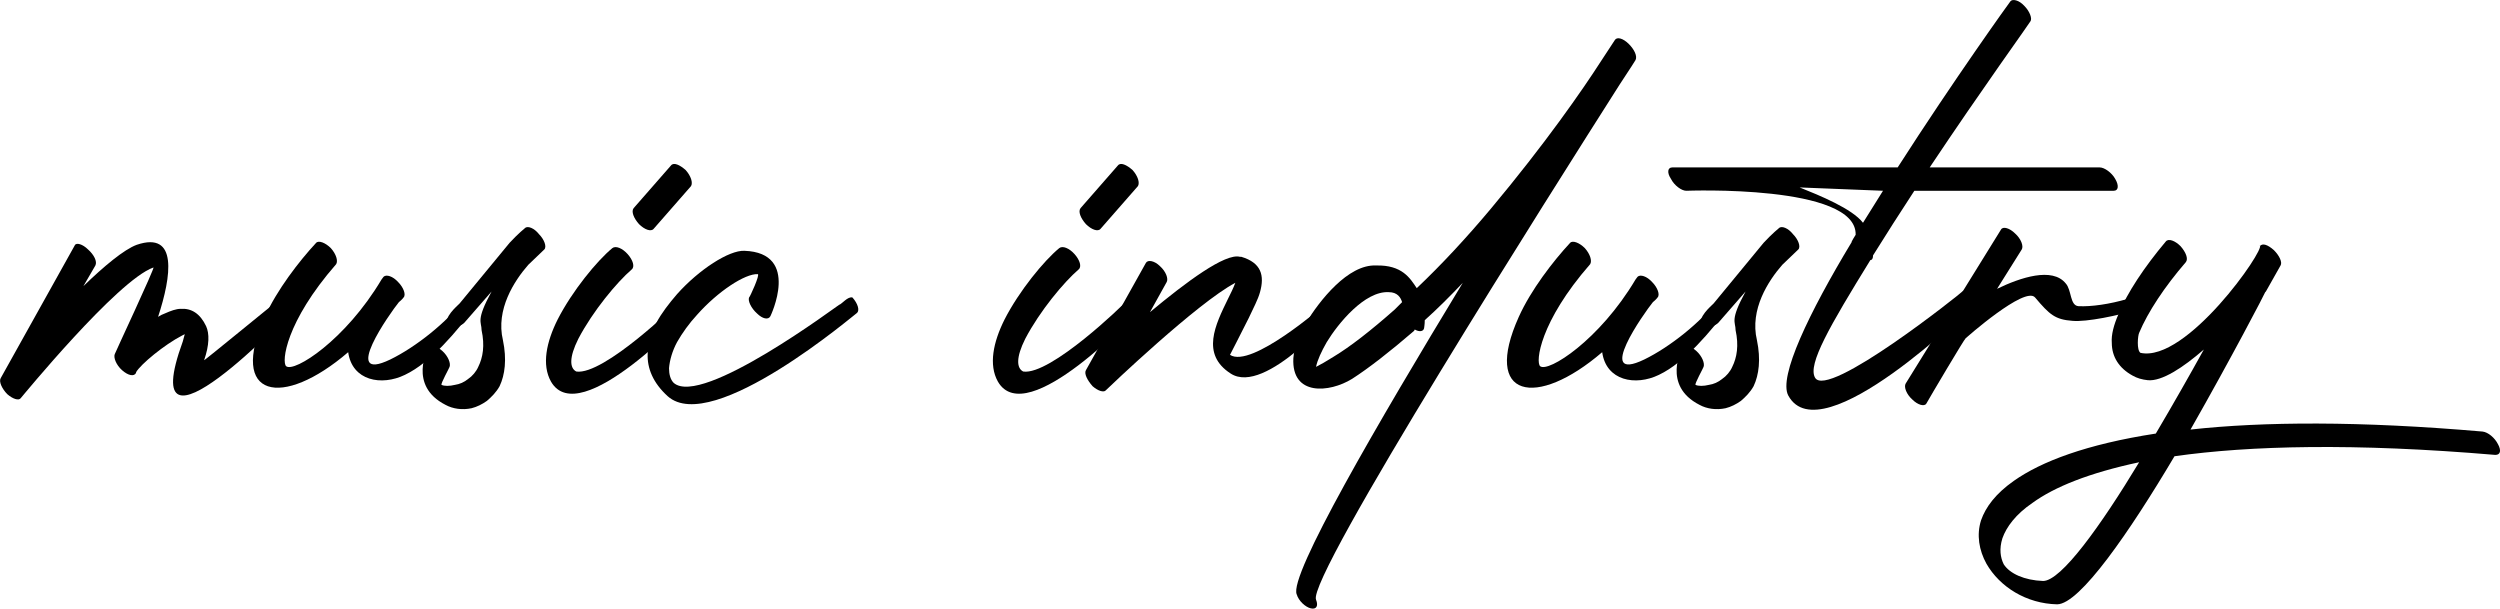 <?xml version="1.0" encoding="utf-8"?>
<!-- Generator: Adobe Illustrator 27.5.0, SVG Export Plug-In . SVG Version: 6.00 Build 0)  -->
<svg version="1.1" id="Layer_1" xmlns="http://www.w3.org/2000/svg" xmlns:xlink="http://www.w3.org/1999/xlink" x="0px" y="0px"
	 width="749.6px" height="182.5px" viewBox="0 0 749.6 182.5" style="enable-background:new 0 0 749.6 182.5;" xml:space="preserve"
	>
<g>
	<path d="M22.4,73.6c0.4-1,2.4-0.4,4,1.2c1.8,1.6,2.8,3.6,2.2,4.8L25,85.8c6.2-6,12.2-11,16-12.4c12.4-4.2,10.4,9.4,6.4,21.6
		c0.6-0.4,1.4-0.8,2-1c1.8-0.8,3.4-1.4,4.8-1.4c3.2-0.2,5.8,1.4,7.6,5.2c1,2.2,1,5.6-0.6,10.2c-0.2,0.4,21.4-17.4,21.6-17.4
		c0.8-0.8,2.6-3,4.2-1.2c1.8,1.6,1.6,2.8,0.8,3.6c-0.2,0.2-48,50.6-33,9.4c0.2-0.8,0.4-1.4,0.6-2.2l-0.8,0.4
		c-5.4,2.8-12.4,8.6-13.8,11v0.2c-0.6,1.2-2.4,0.8-4.2-0.8s-2.6-3.8-2.2-4.8c0-0.2,12.2-26.2,11.6-26c-10.8,3.8-39.6,39-39.8,39.2
		c-0.6,0.8-2.4,0.2-4-1.2c-1.6-1.6-2.6-3.8-2-4.8L22.4,73.6z"/>
	<path d="M94.8,72.8c0.8-0.8,2.8,0,4.4,1.6c1.6,1.8,2.2,3.8,1.6,4.8c-15.2,17.4-16.4,29.4-15,30.6c2.4,2,17.8-7.8,28.6-26L115,83
		c0.8-0.8,2.8-0.2,4.4,1.6c1.6,1.6,2.4,3.8,1.6,4.6c0,0-0.4,0.6-1.4,1.4C117,93.8,102,115,117,107.8c7.8-3.8,17-11.2,22.2-18
		c0.8-1,1.6-3,3.4-1.2c1.6,1.6,0.6,2.8-0.2,3.6c-5.4,7-13,16.4-21,20.2c-7,3.4-15.8,1.8-17-6.8c-19.8,17-36,13.8-25-10.6
		C83,87,89.6,78.4,94.8,72.8z"/>
	<path d="M139.2,96.8c-0.8,0.8-3.2,2-4.8,0.4c-1.6-1.8,2.6-5.4,3.4-6.2l15-18.2c2.6-2.8,4.6-4.4,4.6-4.4c0.8-0.8,2.8,0,4.2,1.8
		c1.6,1.6,2.4,3.8,1.6,4.6l-4.8,4.6c-4.2,4.8-9.8,13.4-7.6,22.6c1.2,5.8,0.6,10.4-1,13.8c-1,1.8-2.4,3.2-3.8,4.4
		c-1.4,1-3,1.8-4.6,2.2c-2.8,0.6-5.6,0.2-7.8-1c-11.4-5.8-5.2-17-5.2-17.2c0.6-1,2.4-0.6,4.2,1c1.8,1.6,2.6,3.8,2.2,4.8
		c0,0.2-2.8,5.2-2.4,5.4c0.8,0.4,2.4,0.4,4,0c1.4-0.2,2.8-0.8,4-1.8c1.2-0.8,2.4-2.2,3-3.6c1.4-2.8,2-6.4,1-11c0-2.6-1.8-2.8,3-11.6
		L139.2,96.8z"/>
	<path d="M183.6,74.4c1-0.8,3,0,4.6,1.8c1.6,1.8,2.2,3.8,1.2,4.6c-4.4,3.8-11.6,12.4-16,20.8c-2.8,5.6-2.6,8.8-0.6,9.8
		c8.2,1.2,30.4-20.4,30.4-20.6c0.8-0.8,2.2-2.4,3.8-0.6c1.8,1.8,1,2.4,0.2,3.2c-0.2,0-33.4,36-42,21c-2.8-5-1.4-11.8,2-18.6
		C171.6,87.2,179,78.2,183.6,74.4z M196,68.6c-0.8,1-2.8,0.2-4.4-1.4c-1.6-1.8-2.4-3.8-1.6-4.8l11.2-12.8c0.8-1,2.6-0.2,4.4,1.4
		c1.6,1.8,2.2,3.8,1.6,4.8L196,68.6z"/>
	<path d="M231,94.8c-0.6,1.2-2.4,0.8-4-0.8c-1.8-1.6-2.8-3.8-2.4-4.8c0.2,0,3.4-7,2.6-7c-3.8-0.2-12,5.2-18.2,12.2
		c-2.4,2.6-4.4,5.4-6,8.2c-1.4,2.6-2.2,5.4-2.4,7.8c0,1.8,0.4,3.4,1.4,4.4c8.4,7.4,49.4-23.4,49.6-23.4c0.8-0.2,2.6-2.6,4-2.2
		c1.6,1.8,2.2,3.8,1.4,4.6c-0.2,0-43.4,37-56.8,25c-4.4-4-6.2-8.4-6-12.8c0-3.2,1-6.2,2.6-9.2s3.8-5.8,6.2-8.6
		c6.6-7.4,15.6-13.2,20.2-13C240.2,75.8,231,94.8,231,94.8z"/>
	<path d="M317.6,74.4c1-0.8,3,0,4.6,1.8c1.6,1.8,2.2,3.8,1.2,4.6c-4.4,3.8-11.6,12.4-16,20.8c-2.8,5.6-2.6,8.8-0.6,9.8
		c8.2,1.2,30.4-20.4,30.4-20.6c0.8-0.8,2.2-2.4,3.8-0.6c1.8,1.8,1,2.4,0.2,3.2c-0.2,0-33.4,36-42,21c-2.8-5-1.4-11.8,2-18.6
		C305.6,87.2,313,78.2,317.6,74.4z M330,68.6c-0.8,1-2.8,0.2-4.4-1.4c-1.6-1.8-2.4-3.8-1.6-4.8l11.2-12.8c0.8-1,2.6-0.2,4.4,1.4
		c1.6,1.8,2.2,3.8,1.6,4.8L330,68.6z"/>
	<path d="M343.6,78.8c0.6-1,2.6-0.6,4.2,1c1.8,1.6,2.6,3.8,2,4.8l-5,9c10.8-9,22.6-17.8,27-16.6h0.4c6,1.8,7,5.6,5.6,10.6
		c-0.6,2.2-2,4.8-3.4,7.8c-2.6,5.2-5.6,11-5.6,11c6.4,4.2,28-14.8,28.2-14.8c0.6-0.8,2.8-3.4,4.4-1.6c1.8,1.6,0.6,2-0.2,3
		c0,0-21.8,25.8-32.2,19c-9-5.8-4.6-14.6-0.8-22.4c0.8-1.6,1.6-3.2,2.2-4.8c-11.4,6-38,31.4-38.8,32.2c-0.6,0.8-2.4,0.2-4-1.2
		c-1.6-1.8-2.6-3.8-2-4.8L343.6,78.8z"/>
	<path d="M427,98.4c-0.2,1-1.4,1.2-2.8,0.4l-0.2,0.4c-7.2,6.2-13.6,11.2-18.6,14.4c-6.8,4.2-18.2,5.2-17.6-6.2
		c0.2-3,1.6-6.8,3.8-10.6c4-6.6,12.6-17.6,21-17.2c7.8-0.2,10.2,3.8,12.2,6.8c7.4-7,15-15.2,22.2-23.8c16.4-19.6,27.6-35.8,33-44.2
		l4.2-6.4c0.6-1,2.4-0.6,4.2,1.2c1.6,1.6,2.6,3.6,2,4.8c0,0-1.6,2.6-4.8,7.4c-19.6,30.8-93.8,147.8-91,154.4c0.8,2,0,3-1.6,2.6
		c-1.6-0.4-3.6-2.2-4.2-4.2c-2.4-5.6,24.2-51.2,49.8-93.4c-3.8,4-7.6,7.8-11.4,11.2C427.2,97.4,427,98.2,427,98.4z M420.4,90.6
		c-0.4-1.4-1.4-3-4-3c-7.2-0.4-15.2,9.4-18.6,15c-1.6,2.8-2.8,5.4-3.2,7.4c1.2-0.6,3-1.6,5.2-3c5-3,11.4-8,18.4-14.2L420.4,90.6z"/>
	<path d="M470.8,72.8c0.8-0.8,2.8,0,4.4,1.6c1.6,1.8,2.2,3.8,1.6,4.8c-15.2,17.4-16.4,29.4-15,30.6c2.4,2,17.8-7.8,28.6-26L491,83
		c0.8-0.8,2.8-0.2,4.4,1.6c1.6,1.6,2.4,3.8,1.6,4.6c0,0-0.4,0.6-1.4,1.4C493,93.8,478,115,493,107.8c7.8-3.8,17-11.2,22.2-18
		c0.8-1,1.6-3,3.4-1.2c1.6,1.6,0.6,2.8-0.2,3.6c-5.4,7-13,16.4-21,20.2c-7,3.4-15.8,1.8-17-6.8c-19.8,17-36,13.8-25-10.6
		C459,87,465.6,78.4,470.8,72.8z"/>
	<path d="M515.2,96.8c-0.8,0.8-3.2,2-4.8,0.4c-1.6-1.8,2.6-5.4,3.4-6.2l15-18.2c2.6-2.8,4.6-4.4,4.6-4.4c0.8-0.8,2.8,0,4.2,1.8
		c1.6,1.6,2.4,3.8,1.6,4.6l-4.8,4.6c-4.2,4.8-9.8,13.4-7.6,22.6c1.2,5.8,0.6,10.4-1,13.8c-1,1.8-2.4,3.2-3.8,4.4
		c-1.4,1-3,1.8-4.6,2.2c-2.8,0.6-5.6,0.2-7.8-1c-11.4-5.8-5.2-17-5.2-17.2c0.6-1,2.4-0.6,4.2,1c1.8,1.6,2.6,3.8,2.2,4.8
		c0,0.2-2.8,5.2-2.4,5.4c0.8,0.4,2.4,0.4,4,0c1.4-0.2,2.8-0.8,4-1.8c1.2-0.8,2.4-2.2,3-3.6c1.4-2.8,2-6.4,1-11c0-2.6-1.8-2.8,3-11.6
		L515.2,96.8z"/>
	<path d="M602.8,0.4c0.6-0.8,2.6-0.4,4.2,1.4c1.6,1.6,2.4,3.8,1.8,4.6c0,0.2-14.6,20.4-30.2,43.8h51c1.4,0,3.6,1.6,4.6,3.4
		c1.2,2,1,3.6-0.4,3.6H574c-4.2,6.4-8.4,13-12.4,19.4v0.2c0,0.8-0.4,1.2-0.8,1.2c-12.2,19.8-18.8,31.2-16.6,35.2
		c3.6,6.8,44.2-25.6,44.2-25.8c0.8-0.6,2-1,3.6,0.8c1.6,1.8,0.4,2.8-0.4,3.4c-0.2,0.2-45.6,45-55.4,27c-3-5.6,6.2-24.8,19-46
		c-0.2,0,1.2-2.2,1.2-2.2c0.4-15.2-50.8-13.2-50.8-13.2c-1.4,0-3.6-1.6-4.6-3.6c-1.2-1.8-1-3.4,0.4-3.4H569
		C585.8,24,602.6,0.6,602.8,0.4z M558.6,66.8c2-3.2,4-6.4,6-9.6l-25-1C545.6,58.6,555.4,62.6,558.6,66.8z"/>
	<path d="M600,68.8c0.6-1,2.6-0.4,4.2,1.2c1.8,1.6,2.6,3.8,2,4.8l-7.4,11.8c7-3.4,16.6-6.6,20.6-1.6c1.8,2,1.2,6.6,3.8,6.8
		c3.8,0.2,9.4-0.6,14.8-2.2c1.2-0.4,2.4-1.4,3.6,0.4c1.4,2,0.6,2.6-0.6,2.8c-5.8,1.8-15.4,3.8-19.6,3.4c-5.2-0.4-6.8-1.8-11.2-7
		c-3-3.6-20.8,12.2-20.8,12.2c-0.4,0.2-10.8,17.8-11.8,19.6c-0.6,1-2.6,0.4-4.2-1.2c-1.8-1.6-2.6-3.8-2-4.8L600,68.8z"/>
	<path d="M744.4,129.4c1.6,0.2,3.6,1.8,4.6,3.8c1,1.8,0.8,3.2-0.8,3.2c-42.4-3.6-73.6-2.8-96.2,0.4c-13.4,22.6-28.4,44.4-35.2,44.4
		c-9.2-0.2-17.2-5.2-21.2-12.2c-2.2-4-3-8.6-1.6-13c1.4-4,4.4-8,9.8-11.8c8.2-5.8,21.8-11,42.6-14.2c5.2-8.8,10.2-17.6,14.4-25.2
		c-6.2,5.4-12.6,9.6-16.8,9.2c-1.8-0.2-3.2-0.6-4.6-1.4c-4-2.2-6.2-5.6-6.2-9.8c-0.2-2.4,0.6-5.4,2-8.6c2.6-6.4,7.8-14.2,14.2-21.8
		c0.8-1,2.8-0.2,4.4,1.4c1.6,1.8,2.4,3.8,1.6,4.8c-6.4,7.4-11.4,15-14,21.2c-0.4,0.8-0.8,5.2,0.4,6c13.8,3,37.4-31,35.8-32.2v0.2
		c0.8-1,2.4-0.4,4.2,1.2c1.6,1.6,2.6,3.6,2,4.6l-4.4,7.8l-0.2,0.2c0,0.2-10.2,19.8-22.4,41.2C678.6,126.4,707.4,126.2,744.4,129.4z
		 M641.4,138.6c-15,3.2-25.4,7.4-32,12.2c-5,3.4-7.8,7.2-9,10.6c-1,3.2-0.6,5.8,0.4,7.8c1.8,2.8,6.2,4.8,11.8,5
		C618,174.2,629.8,157.8,641.4,138.6z"/>
</g>
<g>
</g>
<g>
</g>
<g>
</g>
<g>
</g>
<g>
</g>
<g>
</g>
<g>
</g>
<g>
</g>
<g>
</g>
<g>
</g>
<g>
</g>
<g>
</g>
<g>
</g>
<g>
</g>
<g>
</g>
</svg>
